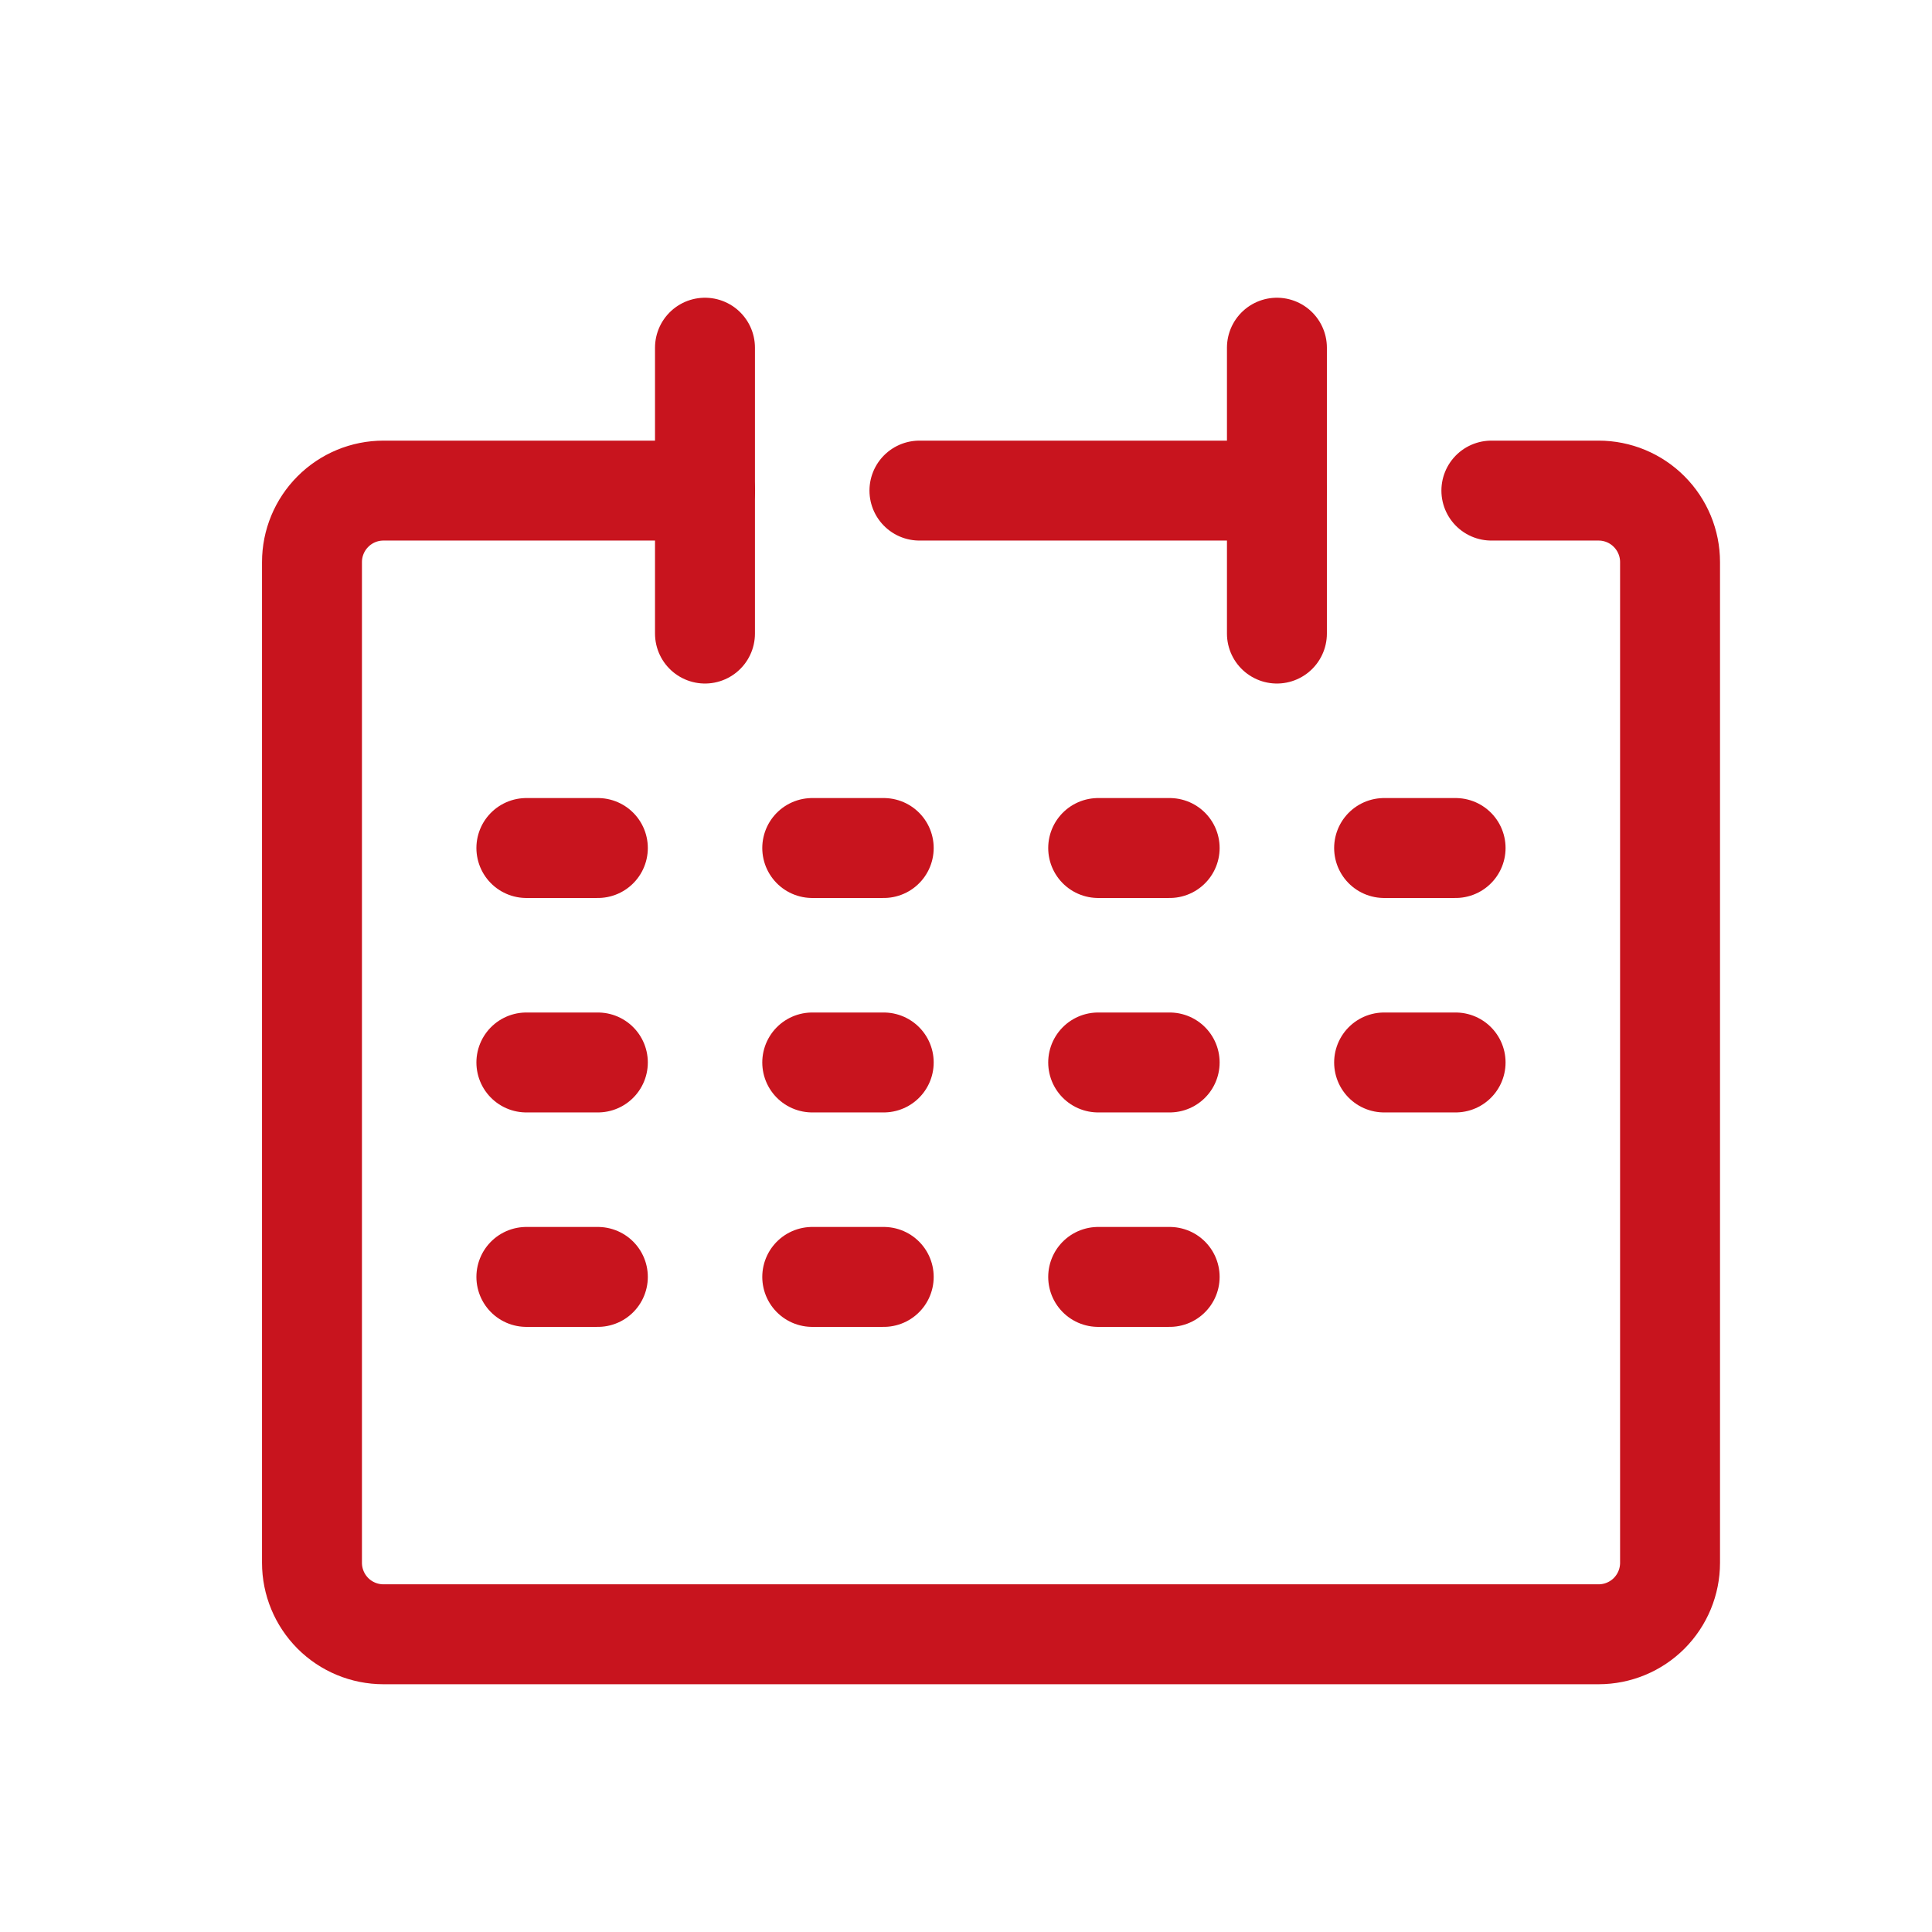 <svg width="29" height="29" viewBox="0 0 29 29" fill="none" xmlns="http://www.w3.org/2000/svg">
<path d="M10.584 7.364H5.756C5.471 7.364 5.198 7.477 4.997 7.679C4.796 7.88 4.683 8.153 4.683 8.437V23.458C4.683 23.743 4.796 24.015 4.997 24.217C5.198 24.418 5.471 24.531 5.756 24.531H23.995C24.28 24.531 24.553 24.418 24.754 24.217C24.955 24.015 25.068 23.743 25.068 23.458V8.437C25.068 8.153 24.955 7.88 24.754 7.679C24.553 7.477 24.28 7.364 23.995 7.364H22.386" stroke="#C8141E" stroke-width="1.5" stroke-linecap="round" stroke-linejoin="round"/>
<path d="M10.582 5.219V9.51" stroke="#C8141E" stroke-width="1.5" stroke-linecap="round" stroke-linejoin="round"/>
<path d="M19.167 5.219V9.51" stroke="#C8141E" stroke-width="1.5" stroke-linecap="round" stroke-linejoin="round"/>
<path d="M13.801 7.364H19.166" stroke="#C8141E" stroke-width="1.5" stroke-linecap="round" stroke-linejoin="round"/>
<path d="M20.776 12.729H21.849" stroke="#C8141E" stroke-width="1.5" stroke-linecap="round" stroke-linejoin="round"/>
<path d="M7.901 12.729H8.974" stroke="#C8141E" stroke-width="1.5" stroke-linecap="round" stroke-linejoin="round"/>
<path d="M12.192 12.729H13.265" stroke="#C8141E" stroke-width="1.5" stroke-linecap="round" stroke-linejoin="round"/>
<path d="M16.484 12.729H17.557" stroke="#C8141E" stroke-width="1.5" stroke-linecap="round" stroke-linejoin="round"/>
<path d="M20.776 15.948H21.849" stroke="#C8141E" stroke-width="1.5" stroke-linecap="round" stroke-linejoin="round"/>
<path d="M7.901 15.948H8.974" stroke="#C8141E" stroke-width="1.5" stroke-linecap="round" stroke-linejoin="round"/>
<path d="M12.192 15.948H13.265" stroke="#C8141E" stroke-width="1.5" stroke-linecap="round" stroke-linejoin="round"/>
<path d="M16.484 15.948H17.557" stroke="#C8141E" stroke-width="1.5" stroke-linecap="round" stroke-linejoin="round"/>
<path d="M7.901 19.167H8.974" stroke="#C8141E" stroke-width="1.5" stroke-linecap="round" stroke-linejoin="round"/>
<path d="M12.192 19.167H13.265" stroke="#C8141E" stroke-width="1.5" stroke-linecap="round" stroke-linejoin="round"/>
<path d="M16.484 19.167H17.557" stroke="#C8141E" stroke-width="1.5" stroke-linecap="round" stroke-linejoin="round"/>
</svg>
